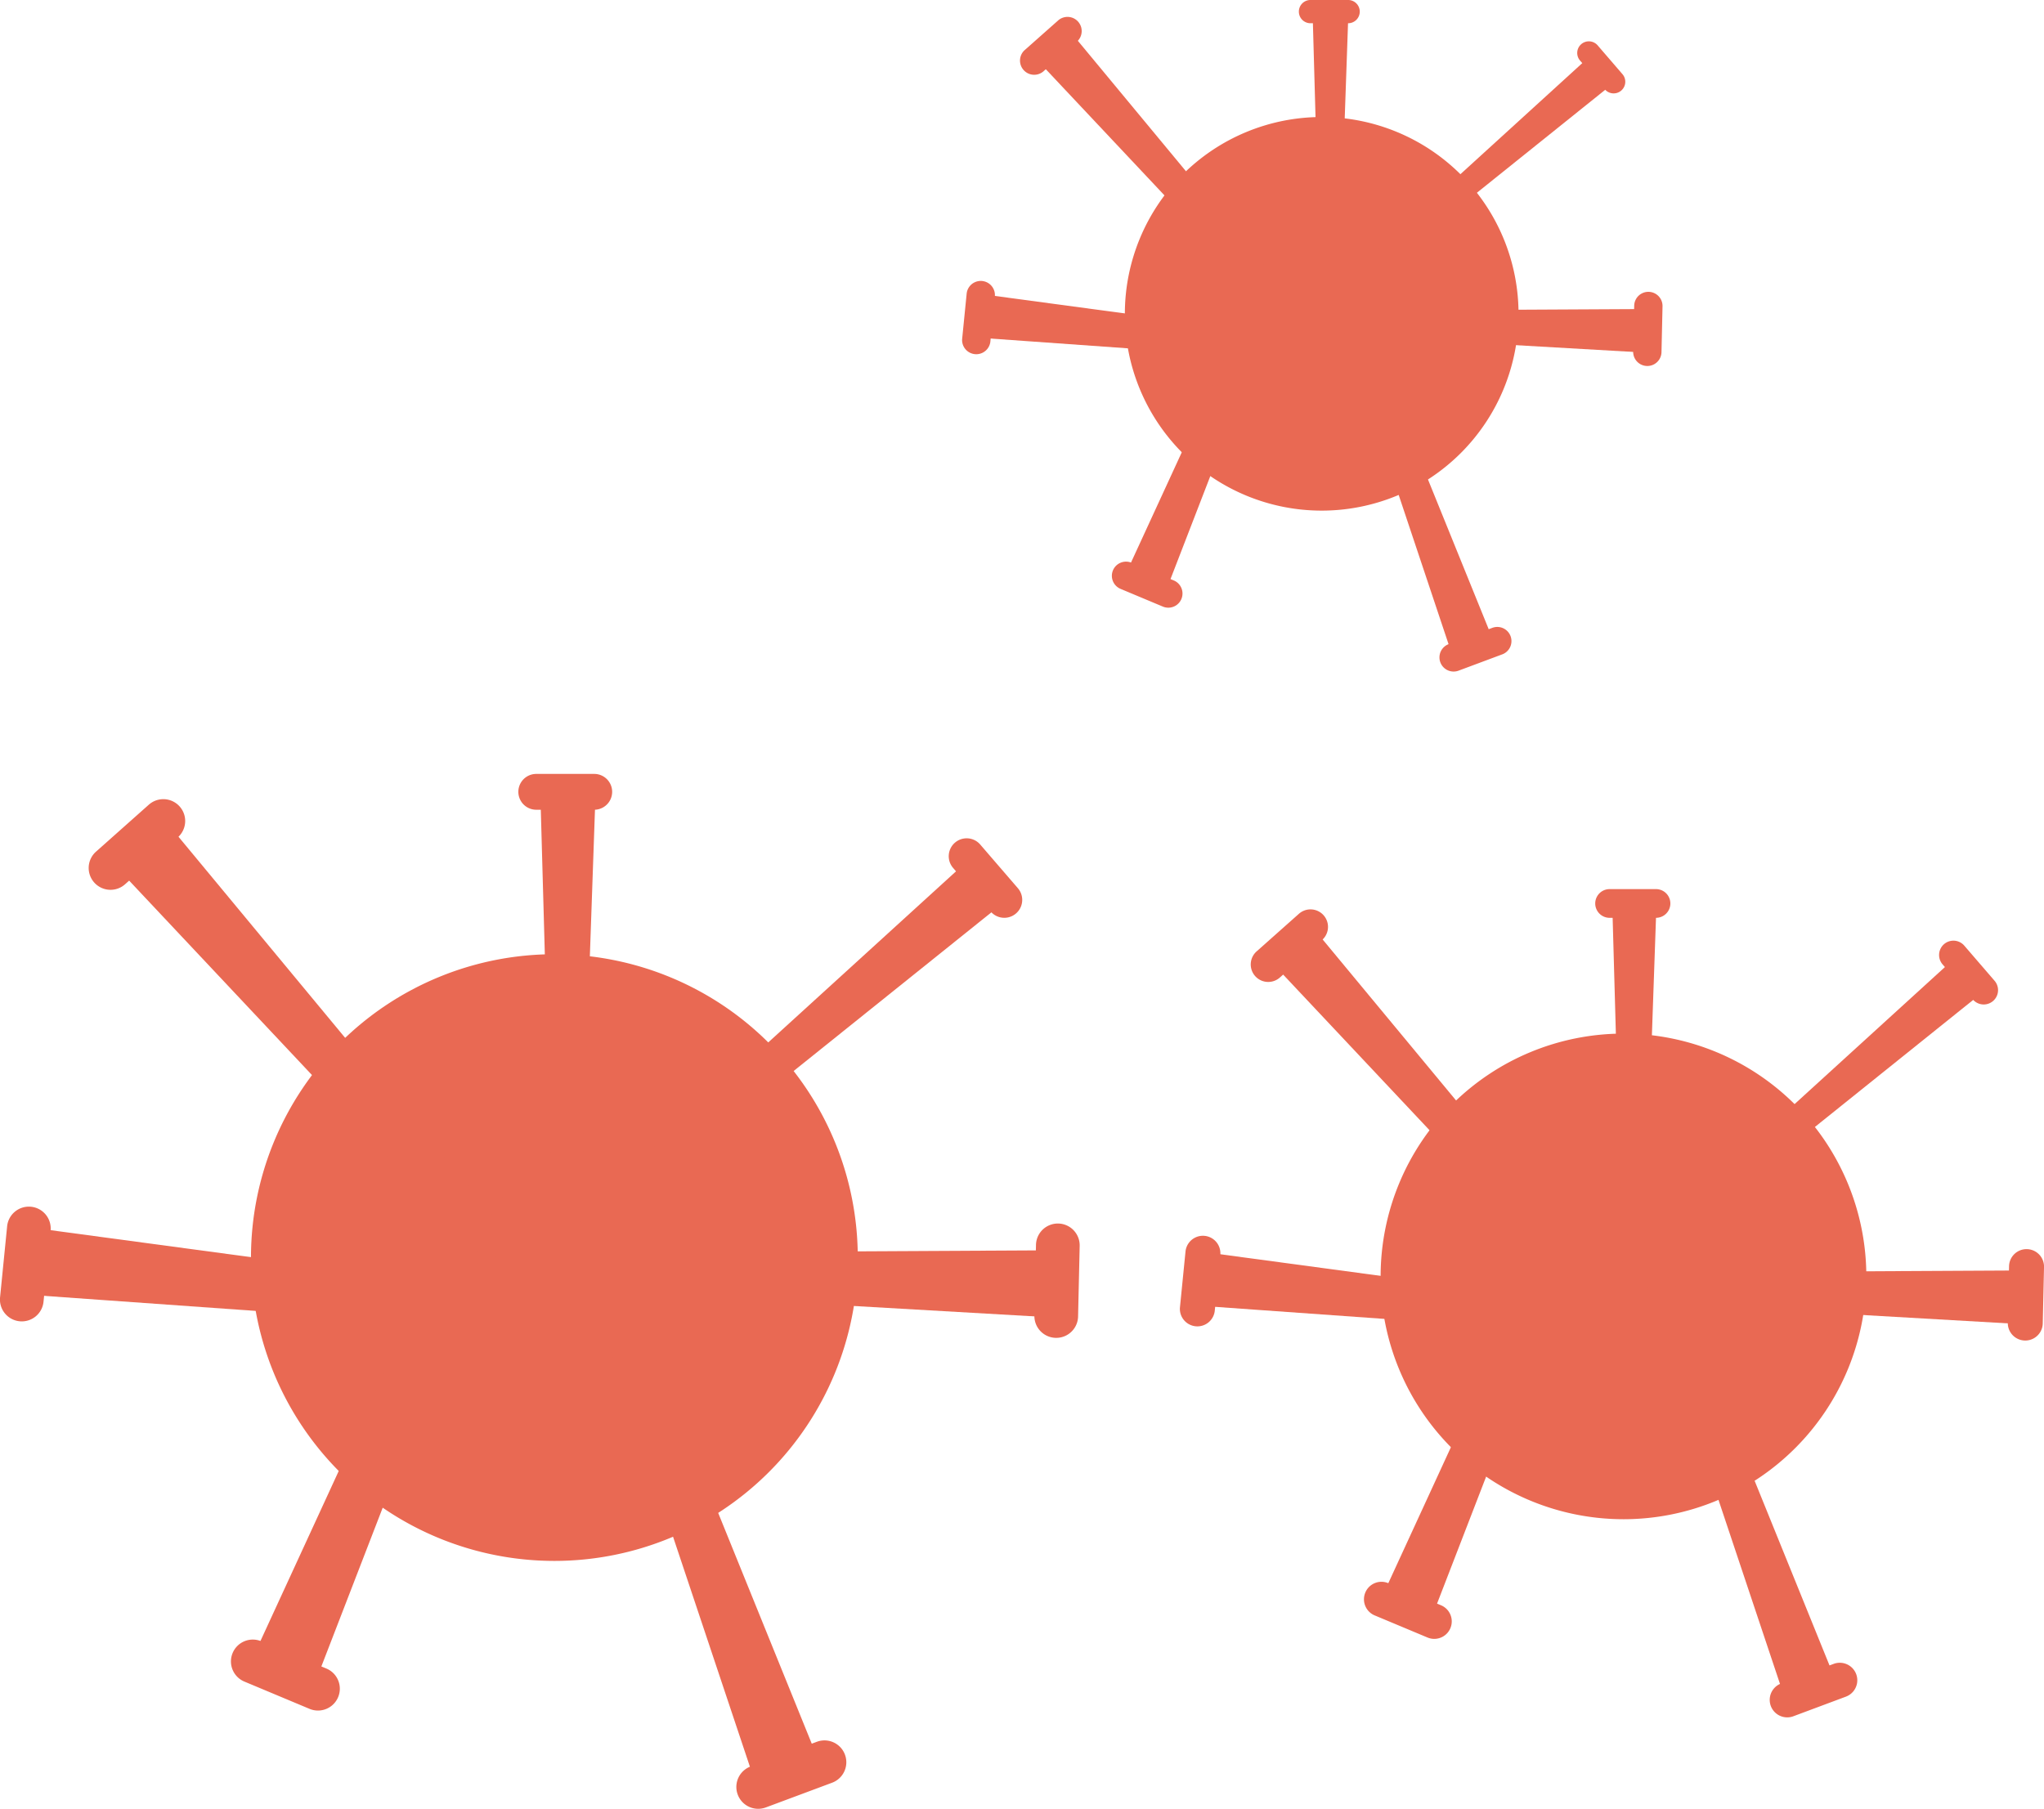 <svg xmlns="http://www.w3.org/2000/svg" width="83.282" height="73.713" viewBox="0 0 83.282 73.713">
  <g id="Group_1751" data-name="Group 1751" transform="translate(-1141.155 -310.077)">
    <path id="Path_21764" data-name="Path 21764" d="M732.986,593.59a12.362,12.362,0,1,1,12.362,12.362,12.361,12.361,0,0,1-12.362-12.362" transform="translate(418.395 -232.264)" fill="#e96953"/>
    <path id="Path_21765" data-name="Path 21765" d="M775.824,577.108h-1.107l-.5-17.96h2.234Z" transform="translate(388.961 -216.501)" fill="#e96953"/>
    <path id="Path_21766" data-name="Path 21766" d="M774.156,557.005h-2.362a.73.73,0,1,1,0-1.46h2.362a.73.73,0,1,1,0,1.46" transform="translate(391.211 -213.929)" fill="#e96953"/>
    <path id="Path_21767" data-name="Path 21767" d="M788.8,581.343l-.722-.838,13.279-12.1,1.458,1.692Z" transform="translate(379.066 -223.106)" fill="#e96953"/>
    <path id="Path_21768" data-name="Path 21768" d="M834.056,567.7l-1.542-1.789a.73.73,0,0,1,1.106-.953l1.542,1.789a.73.73,0,0,1-1.106.953" transform="translate(347.47 -220.469)" fill="#e96953"/>
    <path id="Path_21769" data-name="Path 21769" d="M769.939,624.862l.031-1.348,21.9-.115-.062,2.722Z" transform="translate(392.015 -262.368)" fill="#e96953"/>
    <path id="Path_21770" data-name="Path 21770" d="M844.551,623.334l.065-2.879a.89.89,0,0,1,1.78.04l-.065,2.879a.89.89,0,0,1-1.78-.04" transform="translate(338.75 -259.646)" fill="#e96953"/>
    <path id="Path_21771" data-name="Path 21771" d="M742.733,611.151l1.244.521-7.894,20.43-2.511-1.052Z" transform="translate(417.977 -253.625)" fill="#e96953"/>
    <path id="Path_21772" data-name="Path 21772" d="M731.368,678.91l2.656,1.112a.89.89,0,0,1-.688,1.642l-2.656-1.112a.89.89,0,1,1,.688-1.642" transform="translate(420.431 -301.947)" fill="#e96953"/>
    <path id="Path_21773" data-name="Path 21773" d="M780.353,624.9l1.264-.472,8.229,20.3-2.55.952Z" transform="translate(384.58 -263.107)" fill="#e96953"/>
    <path id="Path_21774" data-name="Path 21774" d="M802.7,694.268l2.7-1.007a.89.89,0,1,1,.622,1.668l-2.7,1.007a.89.89,0,1,1-.623-1.668" transform="translate(369.037 -312.202)" fill="#e96953"/>
    <path id="Path_21775" data-name="Path 21775" d="M723.685,623.2l-.133,1.342-21.847-1.556.269-2.709Z" transform="translate(440.725 -260.137)" fill="#e96953"/>
    <path id="Path_21776" data-name="Path 21776" d="M699.308,618.2l-.285,2.865a.89.89,0,1,1-1.771-.176l.285-2.865a.89.89,0,1,1,1.771.176" transform="translate(443.907 -257.956)" fill="#e96953"/>
    <path id="Path_21777" data-name="Path 21777" d="M730.4,579.961l-1.008.9-15-15.955,2.035-1.809Z" transform="translate(431.671 -219.318)" fill="#e96953"/>
    <path id="Path_21778" data-name="Path 21778" d="M713.514,560.7l-2.152,1.913a.89.89,0,1,1-1.183-1.33l2.152-1.914a.89.89,0,0,1,1.183,1.33" transform="translate(434.889 -216.5)" fill="#e96953"/>
    <path id="Path_21779" data-name="Path 21779" d="M857.434,470a8.02,8.02,0,1,1,8.02,8.02,8.02,8.02,0,0,1-8.02-8.02" transform="translate(329.553 -147.134)" fill="#e96953"/>
    <path id="Path_21780" data-name="Path 21780" d="M885.227,459.3h-.718l-.325-11.652h1.449Z" transform="translate(310.457 -136.906)" fill="#e96953"/>
    <path id="Path_21781" data-name="Path 21781" d="M884.145,446.262h-1.533a.474.474,0,0,1,0-.947h1.533a.474.474,0,1,1,0,.947" transform="translate(311.917 -135.238)" fill="#e96953"/>
    <path id="Path_21782" data-name="Path 21782" d="M893.645,462.052l-.469-.544,8.615-7.853.946,1.1Z" transform="translate(304.038 -141.192)" fill="#e96953"/>
    <path id="Path_21783" data-name="Path 21783" d="M923.007,453.2l-1-1.161a.474.474,0,1,1,.718-.618l1,1.161a.474.474,0,0,1-.718.619" transform="translate(283.538 -139.481)" fill="#e96953"/>
    <path id="Path_21784" data-name="Path 21784" d="M881.408,490.287l.02-.875,14.21-.075-.04,1.766Z" transform="translate(312.438 -166.665)" fill="#e96953"/>
    <path id="Path_21785" data-name="Path 21785" d="M929.816,489.3l.042-1.868a.577.577,0,0,1,1.154.026l-.042,1.868a.577.577,0,0,1-1.154-.026" transform="translate(277.882 -164.898)" fill="#e96953"/>
    <path id="Path_21786" data-name="Path 21786" d="M863.758,481.391l.807.338-5.122,13.254-1.629-.682Z" transform="translate(329.282 -160.992)" fill="#e96953"/>
    <path id="Path_21787" data-name="Path 21787" d="M856.384,525.352l1.723.722a.577.577,0,1,1-.446,1.065l-1.723-.722a.577.577,0,0,1,.446-1.065" transform="translate(330.874 -192.342)" fill="#e96953"/>
    <path id="Path_21788" data-name="Path 21788" d="M888.165,490.315l.82-.306,5.339,13.169-1.655.618Z" transform="translate(307.615 -167.144)" fill="#e96953"/>
    <path id="Path_21789" data-name="Path 21789" d="M902.666,535.317l1.75-.653a.577.577,0,1,1,.4,1.082l-1.75.653a.577.577,0,1,1-.4-1.082" transform="translate(297.531 -198.996)" fill="#e96953"/>
    <path id="Path_21790" data-name="Path 21790" d="M851.4,489.206l-.086.871-14.174-1.01.175-1.758Z" transform="translate(344.041 -165.217)" fill="#e96953"/>
    <path id="Path_21791" data-name="Path 21791" d="M835.585,485.962l-.185,1.859a.578.578,0,0,1-1.149-.114l.185-1.859a.577.577,0,1,1,1.149.114" transform="translate(346.105 -163.802)" fill="#e96953"/>
    <path id="Path_21792" data-name="Path 21792" d="M855.757,461.156l-.654.581-9.734-10.351,1.32-1.174Z" transform="translate(338.166 -138.734)" fill="#e96953"/>
    <path id="Path_21793" data-name="Path 21793" d="M844.8,448.662l-1.4,1.242a.578.578,0,0,1-.767-.863l1.4-1.241a.578.578,0,0,1,.767.863" transform="translate(340.255 -136.907)" fill="#e96953"/>
    <path id="Path_21794" data-name="Path 21794" d="M893.855,602.41a9.895,9.895,0,1,1,9.895,9.9,9.9,9.9,0,0,1-9.895-9.9" transform="translate(303.553 -240.321)" fill="#e96953"/>
    <path id="Path_21795" data-name="Path 21795" d="M928.147,589.217h-.886l-.4-14.377h1.788Z" transform="translate(279.991 -227.703)" fill="#e96953"/>
    <path id="Path_21796" data-name="Path 21796" d="M926.81,573.124h-1.891a.585.585,0,0,1,0-1.169h1.891a.585.585,0,1,1,0,1.169" transform="translate(281.794 -225.644)" fill="#e96953"/>
    <path id="Path_21797" data-name="Path 21797" d="M938.531,592.606l-.578-.671,10.629-9.689,1.167,1.354Z" transform="translate(272.072 -232.99)" fill="#e96953"/>
    <path id="Path_21798" data-name="Path 21798" d="M974.758,581.689l-1.234-1.432a.584.584,0,1,1,.885-.763l1.234,1.432a.584.584,0,0,1-.885.763" transform="translate(246.78 -230.88)" fill="#e96953"/>
    <path id="Path_21799" data-name="Path 21799" d="M923.435,627.443l.024-1.08,17.532-.092-.049,2.179Z" transform="translate(282.437 -264.419)" fill="#e96953"/>
    <path id="Path_21800" data-name="Path 21800" d="M983.161,626.219l.052-2.3a.712.712,0,0,1,1.425.032l-.052,2.3a.712.712,0,1,1-1.424-.032" transform="translate(239.8 -262.24)" fill="#e96953"/>
    <path id="Path_21801" data-name="Path 21801" d="M901.657,616.467l1,.417-6.319,16.353-2.01-.842Z" transform="translate(303.219 -257.42)" fill="#e96953"/>
    <path id="Path_21802" data-name="Path 21802" d="M892.56,670.706l2.126.89a.712.712,0,0,1-.55,1.314l-2.126-.89a.713.713,0,1,1,.551-1.314" transform="translate(305.183 -296.1)" fill="#e96953"/>
    <path id="Path_21803" data-name="Path 21803" d="M931.771,627.477l1.012-.378,6.587,16.247-2.042.762Z" transform="translate(276.485 -265.01)" fill="#e96953"/>
    <path id="Path_21804" data-name="Path 21804" d="M949.662,683l2.16-.806a.712.712,0,1,1,.5,1.335l-2.159.806a.713.713,0,0,1-.5-1.335" transform="translate(264.045 -304.31)" fill="#e96953"/>
    <path id="Path_21805" data-name="Path 21805" d="M886.41,626.108l-.107,1.074-17.488-1.246.215-2.169Z" transform="translate(321.428 -262.632)" fill="#e96953"/>
    <path id="Path_21806" data-name="Path 21806" d="M866.9,622.106l-.228,2.294a.713.713,0,0,1-1.418-.141l.228-2.293a.712.712,0,1,1,1.418.141" transform="translate(323.976 -260.886)" fill="#e96953"/>
    <path id="Path_21807" data-name="Path 21807" d="M891.786,591.5l-.807.718-12.01-12.772L880.6,578Z" transform="translate(314.18 -229.958)" fill="#e96953"/>
    <path id="Path_21808" data-name="Path 21808" d="M878.267,576.085l-1.722,1.532a.712.712,0,1,1-.947-1.065l1.723-1.532a.712.712,0,0,1,.947,1.065" transform="translate(316.757 -227.703)" fill="#e96953"/>
  </g>
</svg>
